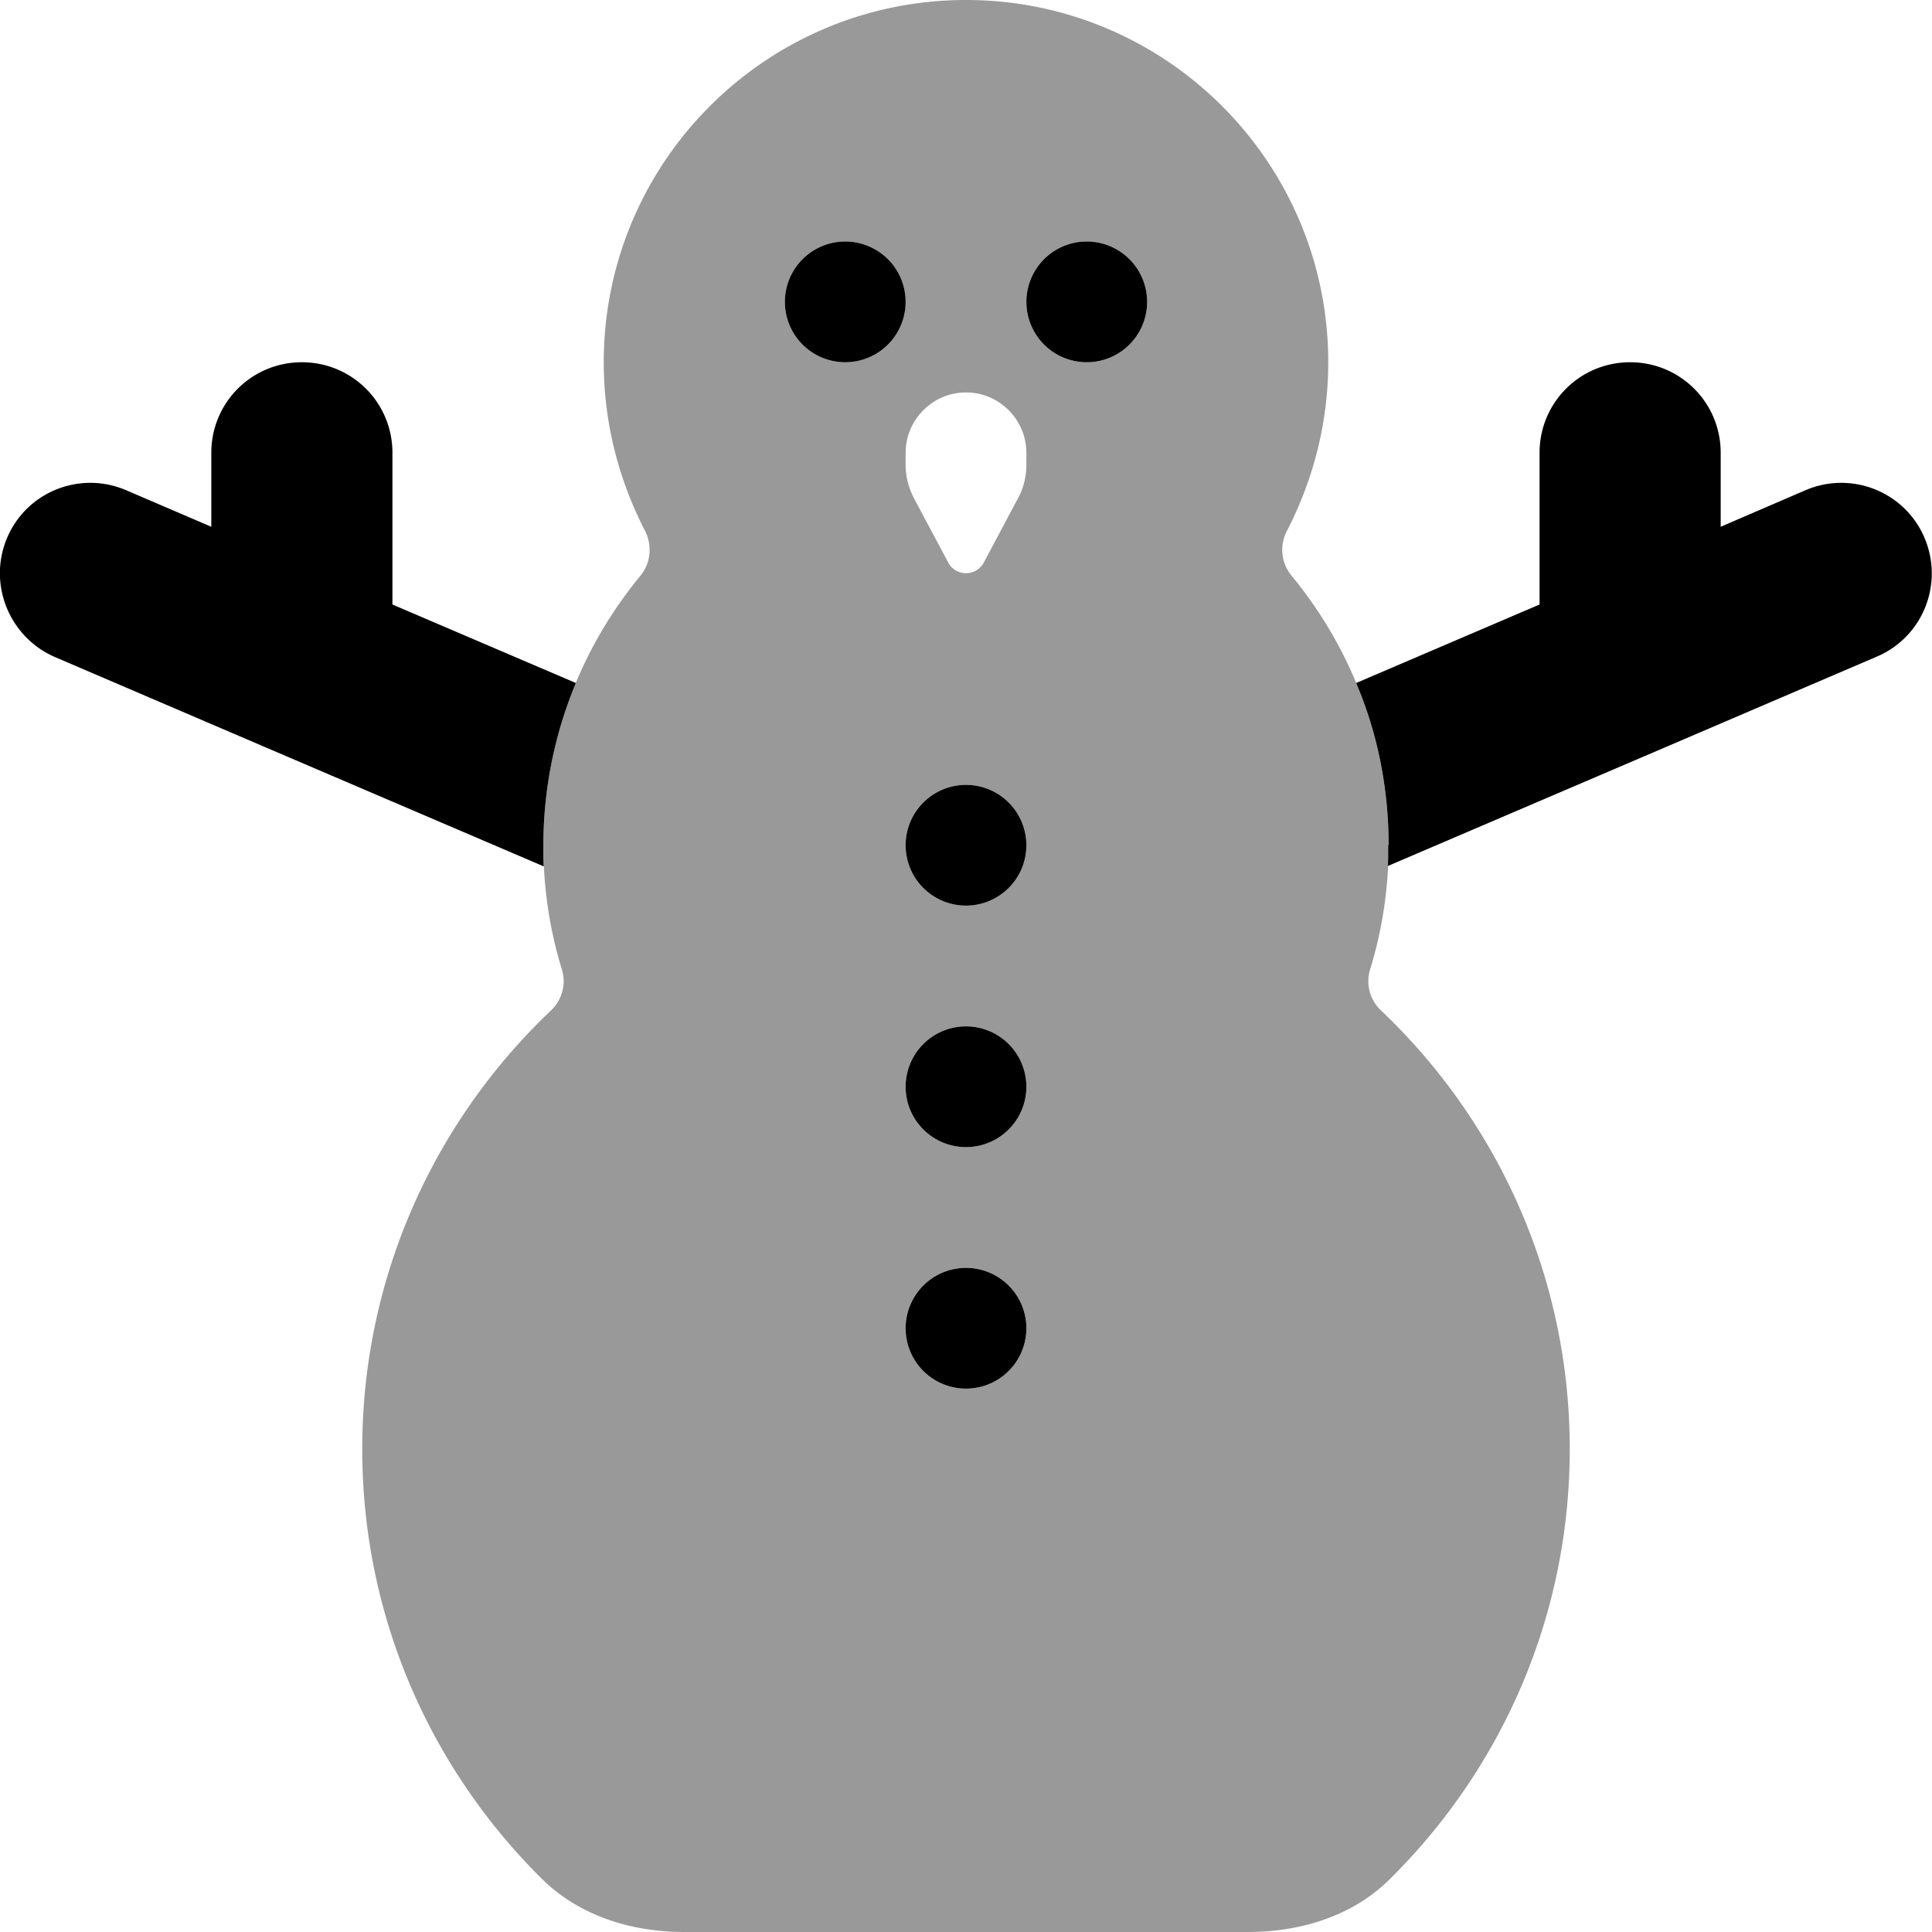 <svg xmlns="http://www.w3.org/2000/svg" viewBox="0 0 512 512"><!--! Font Awesome Pro 6.5.1 by @fontawesome - https://fontawesome.com License - https://fontawesome.com/license (Commercial License) Copyright 2023 Fonticons, Inc. --><defs><style>.fa-secondary{opacity:.4}</style></defs><path class="fa-secondary" d="M342.3 152.6c-2.8-3.4-3.3-8.1-1.2-12C348 127.2 352 112.1 352 96c0-53-43-96-96-96s-96 43-96 96c0 16.1 4 31.2 10.9 44.6c2 3.9 1.6 8.6-1.2 12C153.7 172 144 196.9 144 224c0 11.5 1.7 22.5 4.9 32.9c1.2 3.8 .1 8-2.8 10.8C115.3 296.9 96 338.2 96 384c0 44.7 18.3 85 47.8 114.1c9.9 9.7 23.7 13.9 37.5 13.9H330.7c13.9 0 27.7-4.2 37.5-13.9C397.7 469 416 428.7 416 384c0-45.8-19.3-87.1-50.1-116.3c-2.9-2.8-4-6.9-2.8-10.8c3.2-10.4 4.9-21.5 4.9-32.9c0-27.1-9.7-52-25.7-71.4zM208 80a16 16 0 1 1 32 0 16 16 0 1 1 -32 0zm48 128a16 16 0 1 1 0 32 16 16 0 1 1 0-32zm-16 80a16 16 0 1 1 32 0 16 16 0 1 1 -32 0zm16 48a16 16 0 1 1 0 32 16 16 0 1 1 0-32zM272 80a16 16 0 1 1 32 0 16 16 0 1 1 -32 0zm-32 43.2V120c0-8.8 7.2-16 16-16s16 7.2 16 16v3.2c0 3.2-.8 6.3-2.3 9l-9 16.9c-.9 1.7-2.7 2.8-4.7 2.8s-3.8-1.1-4.7-2.8l-9-16.9c-1.5-2.8-2.3-5.9-2.3-9z"/><path class="fa-primary" d="M224 64a16 16 0 1 1 0 32 16 16 0 1 1 0-32zm32 144a16 16 0 1 1 0 32 16 16 0 1 1 0-32zm-16 80a16 16 0 1 1 32 0 16 16 0 1 1 -32 0zm16 48a16 16 0 1 1 0 32 16 16 0 1 1 0-32zM272 80a16 16 0 1 1 32 0 16 16 0 1 1 -32 0zM80 96c13.3 0 24 10.7 24 24v40.2L152.6 181c-5.5 13.2-8.6 27.8-8.6 43c0 1.9 0 3.7 .1 5.6L70.5 198.1l-56-24C2.4 168.8-3.3 154.7 1.9 142.5s19.3-17.8 31.5-12.6L56 139.6V120c0-13.3 10.7-24 24-24zM368 224c0-15.2-3-29.8-8.6-43L408 160.2V120c0-13.3 10.7-24 24-24s24 10.7 24 24v19.6l22.5-9.7c12.2-5.2 26.3 .4 31.5 12.6s-.4 26.3-12.6 31.5l-56 24-73.6 31.5c.1-1.9 .1-3.7 .1-5.6z"/></svg>